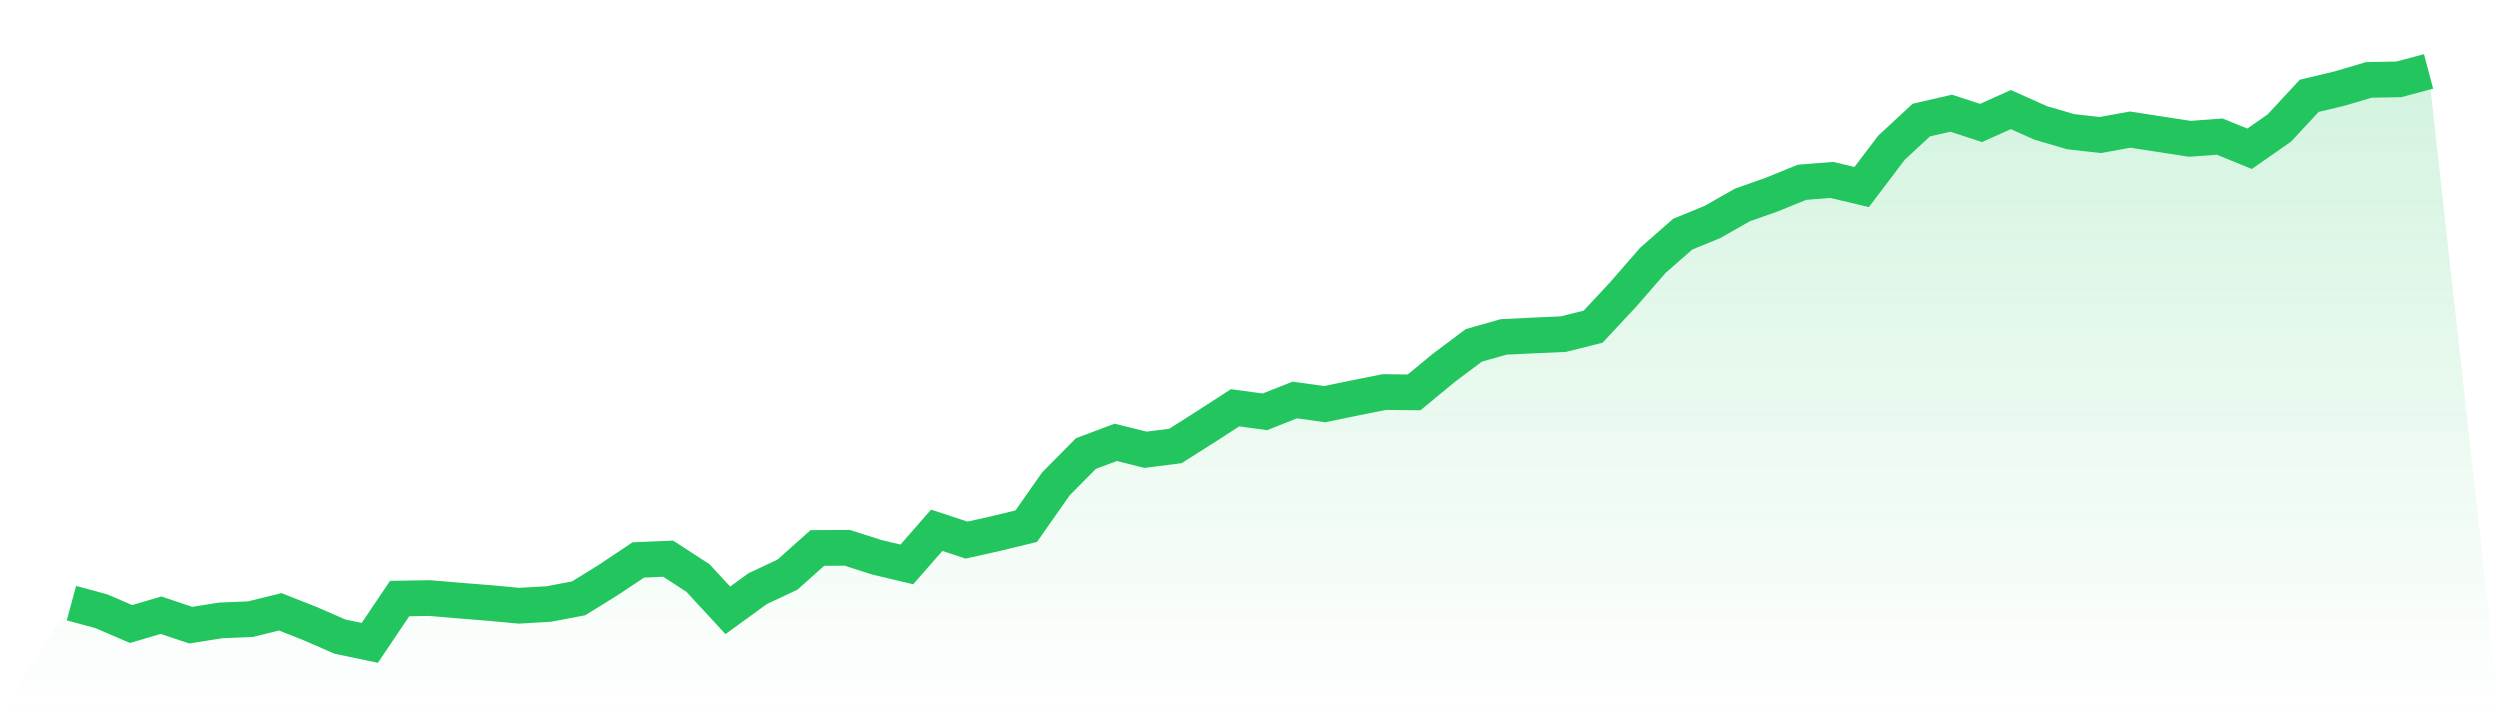 <svg viewBox="0 0 140 40" xmlns="http://www.w3.org/2000/svg">
<defs>
<linearGradient id="gradient" x1="0" x2="0" y1="0" y2="1">
<stop offset="0%" stop-color="#22c55e" stop-opacity="0.2"/>
<stop offset="100%" stop-color="#22c55e" stop-opacity="0"/>
</linearGradient>
</defs>
<path d="M4,33.775 L4,33.775 L5.671,34.228 L7.342,34.946 L9.013,34.451 L10.684,35.009 L12.354,34.743 L14.025,34.672 L15.696,34.262 L17.367,34.922 L19.038,35.651 L20.709,36 L22.38,33.519 L24.051,33.491 L25.722,33.632 L27.392,33.765 L29.063,33.921 L30.734,33.824 L32.405,33.506 L34.076,32.471 L35.747,31.356 L37.418,31.286 L39.089,32.371 L40.759,34.179 L42.43,32.964 L44.101,32.178 L45.772,30.686 L47.443,30.678 L49.114,31.211 L50.785,31.607 L52.456,29.695 L54.127,30.246 L55.797,29.872 L57.468,29.466 L59.139,27.086 L60.81,25.399 L62.481,24.772 L64.152,25.187 L65.823,24.974 L67.494,23.914 L69.165,22.835 L70.835,23.062 L72.506,22.399 L74.177,22.633 L75.848,22.289 L77.519,21.955 L79.19,21.973 L80.861,20.594 L82.532,19.341 L84.203,18.867 L85.873,18.786 L87.544,18.712 L89.215,18.293 L90.886,16.5 L92.557,14.583 L94.228,13.114 L95.899,12.429 L97.57,11.479 L99.24,10.889 L100.911,10.208 L102.582,10.076 L104.253,10.474 L105.924,8.27 L107.595,6.723 L109.266,6.34 L110.937,6.885 L112.608,6.137 L114.278,6.882 L115.949,7.373 L117.62,7.561 L119.291,7.258 L120.962,7.516 L122.633,7.774 L124.304,7.65 L125.975,8.331 L127.646,7.167 L129.316,5.365 L130.987,4.967 L132.658,4.474 L134.329,4.444 L136,4 L140,40 L0,40 z" fill="url(#gradient)"/>
<path d="M4,33.775 L4,33.775 L5.671,34.228 L7.342,34.946 L9.013,34.451 L10.684,35.009 L12.354,34.743 L14.025,34.672 L15.696,34.262 L17.367,34.922 L19.038,35.651 L20.709,36 L22.38,33.519 L24.051,33.491 L25.722,33.632 L27.392,33.765 L29.063,33.921 L30.734,33.824 L32.405,33.506 L34.076,32.471 L35.747,31.356 L37.418,31.286 L39.089,32.371 L40.759,34.179 L42.43,32.964 L44.101,32.178 L45.772,30.686 L47.443,30.678 L49.114,31.211 L50.785,31.607 L52.456,29.695 L54.127,30.246 L55.797,29.872 L57.468,29.466 L59.139,27.086 L60.81,25.399 L62.481,24.772 L64.152,25.187 L65.823,24.974 L67.494,23.914 L69.165,22.835 L70.835,23.062 L72.506,22.399 L74.177,22.633 L75.848,22.289 L77.519,21.955 L79.19,21.973 L80.861,20.594 L82.532,19.341 L84.203,18.867 L85.873,18.786 L87.544,18.712 L89.215,18.293 L90.886,16.5 L92.557,14.583 L94.228,13.114 L95.899,12.429 L97.57,11.479 L99.24,10.889 L100.911,10.208 L102.582,10.076 L104.253,10.474 L105.924,8.27 L107.595,6.723 L109.266,6.34 L110.937,6.885 L112.608,6.137 L114.278,6.882 L115.949,7.373 L117.62,7.561 L119.291,7.258 L120.962,7.516 L122.633,7.774 L124.304,7.65 L125.975,8.331 L127.646,7.167 L129.316,5.365 L130.987,4.967 L132.658,4.474 L134.329,4.444 L136,4" fill="none" stroke="#22c55e" stroke-width="2"/>
</svg>